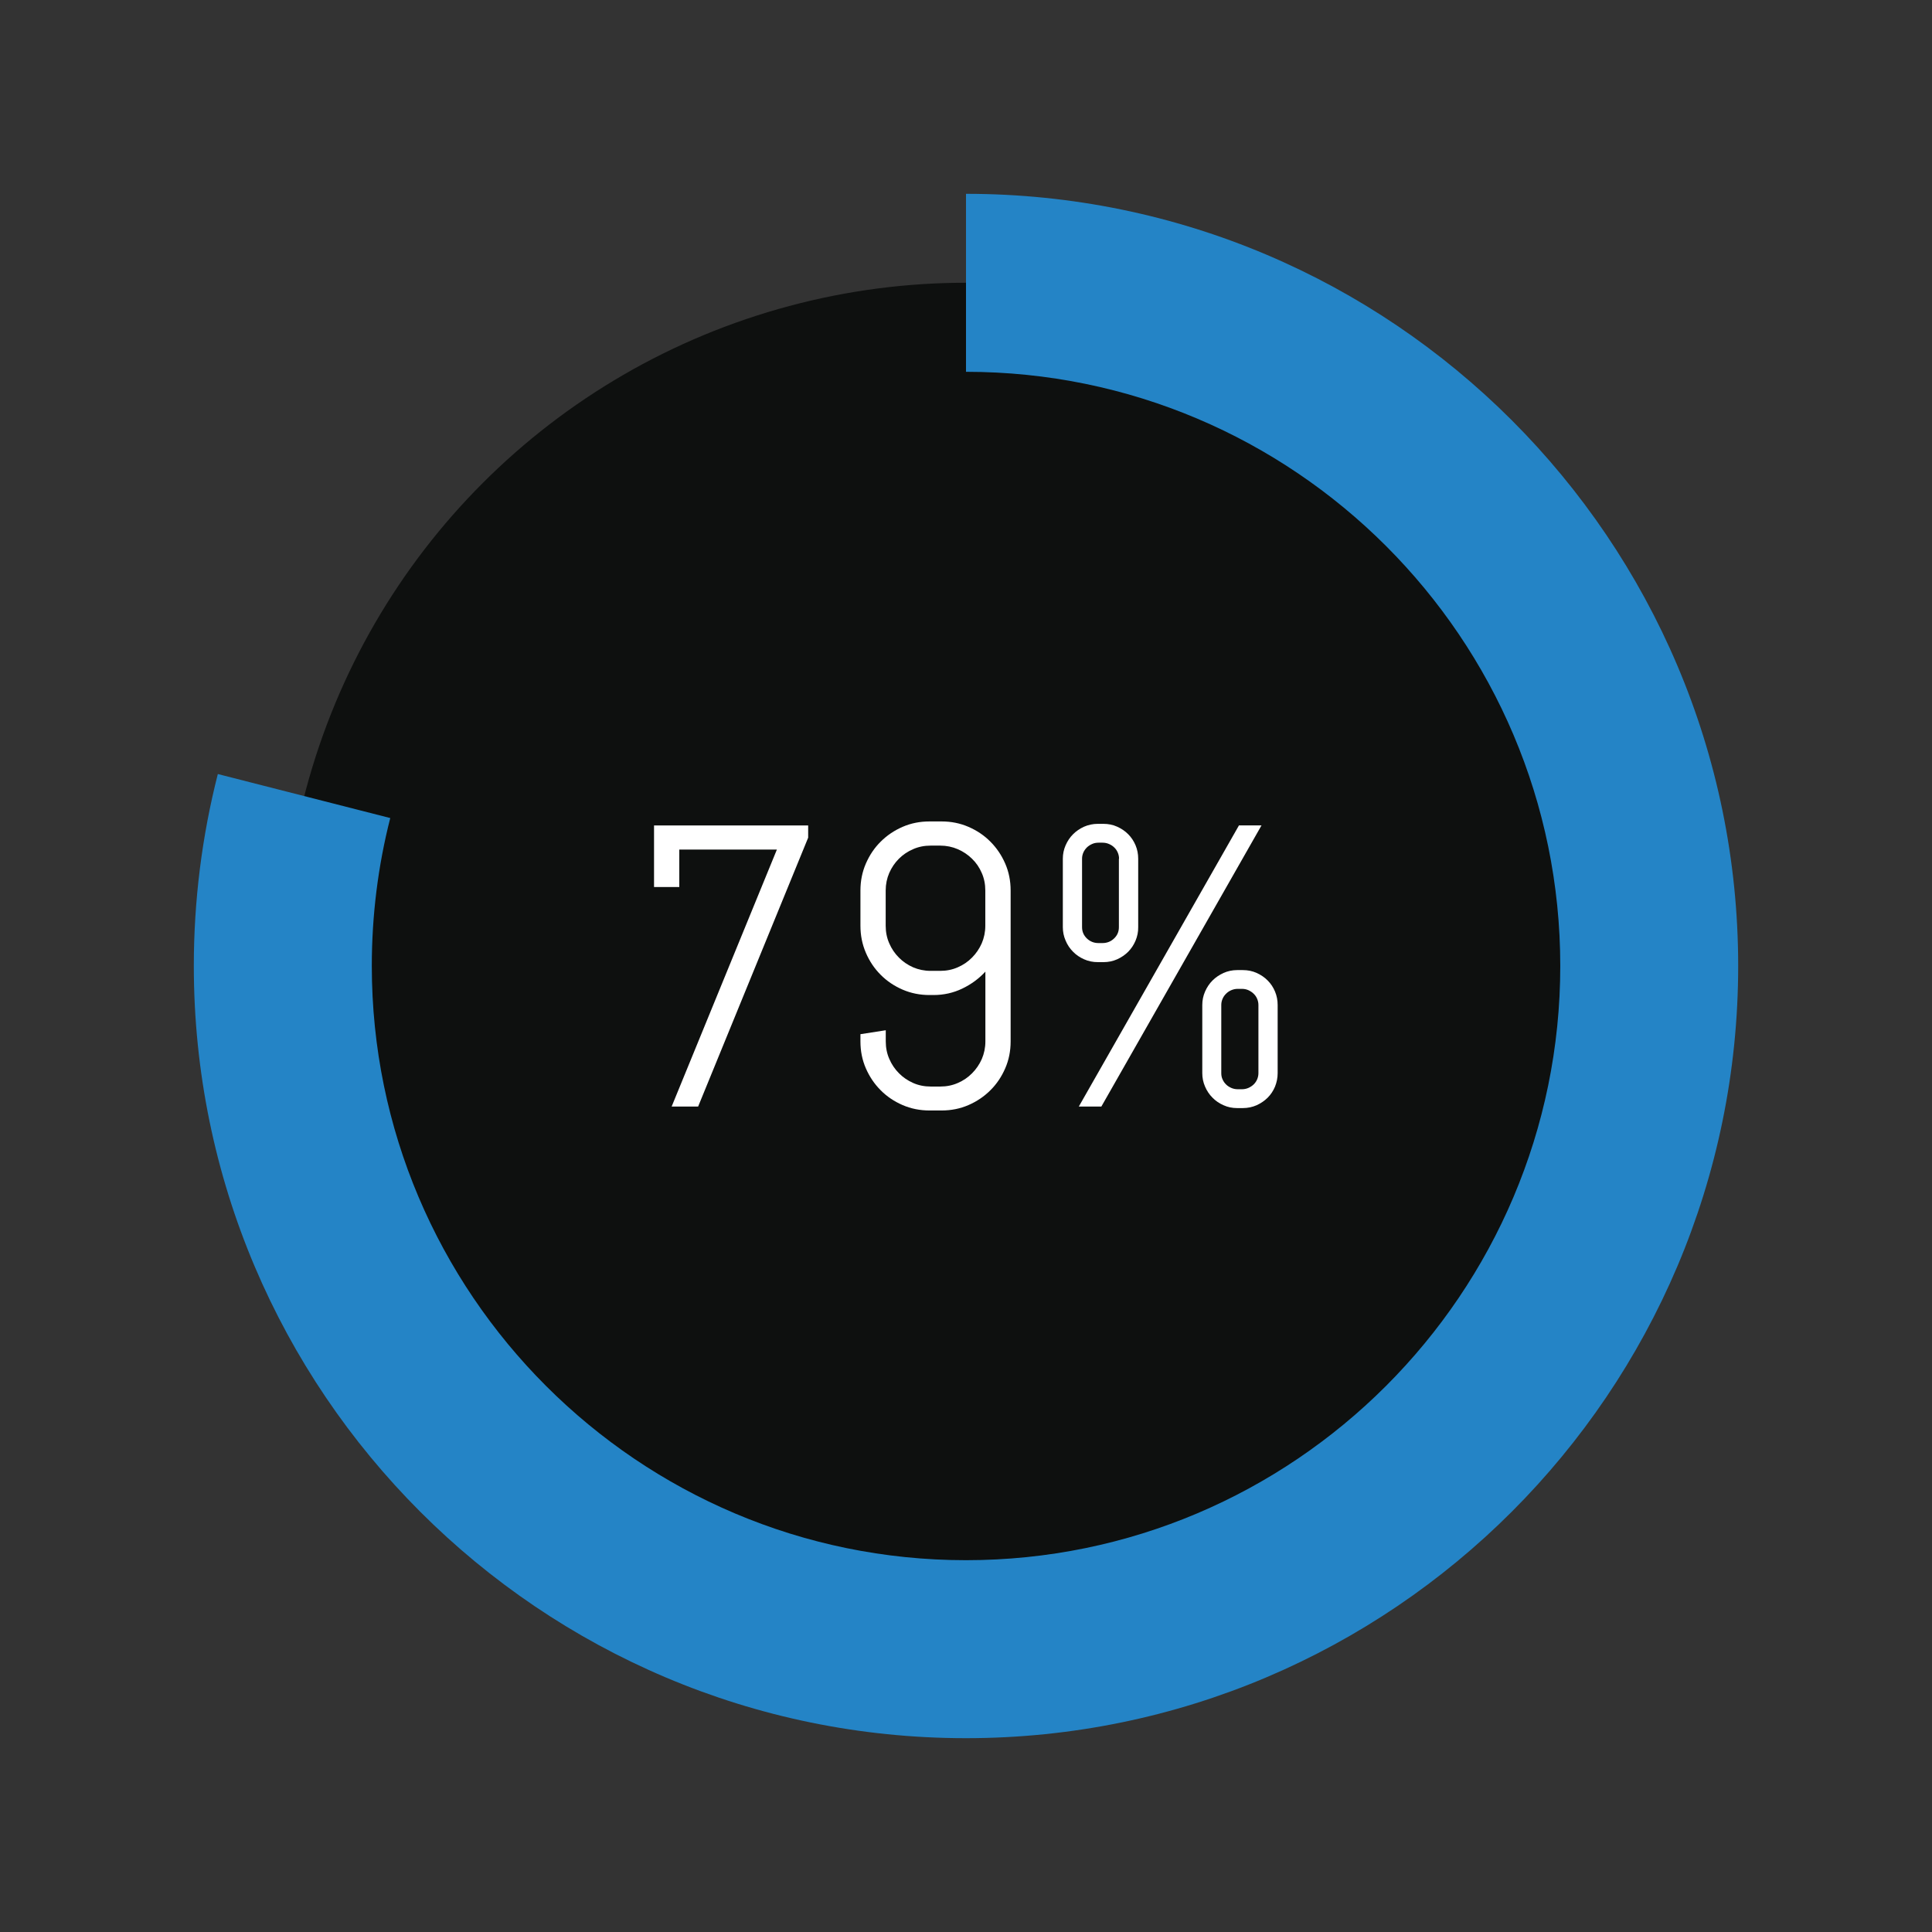 <?xml version="1.0" encoding="UTF-8" standalone="no"?><svg xmlns="http://www.w3.org/2000/svg" xmlns:xlink="http://www.w3.org/1999/xlink" fill="#000000" height="250.2" preserveAspectRatio="xMidYMid meet" version="1" viewBox="-25.1 -25.1 250.2 250.2" width="250.2" zoomAndPan="magnify"><rect x="-25.1" y="-25.1" width="250.2" height="250.2" fill="#333333" stroke="none"/><g><g><g id="change1_1"><circle cx="100" cy="99.99" fill="#0e100f" r="88.47" transform="rotate(-45.001 99.996 99.996)"/></g><g><linearGradient gradientUnits="userSpaceOnUse" id="a" x1="0" x2="200" xlink:actuate="onLoad" xlink:show="other" xlink:type="simple" y1="100" y2="100"><stop offset="0" stop-color="#2484c6"/><stop offset="1" stop-color="#2484c6"/></linearGradient><path d="M99.99,200C44.86,200,0,155.14,0,99.99c0-8.42,1.05-16.78,3.11-24.85l22.33,5.7 c-1.59,6.21-2.39,12.66-2.39,19.15c0,42.44,34.52,76.96,76.95,76.96c42.44,0,76.96-34.53,76.96-76.96 c0-42.43-34.52-76.94-76.96-76.94V0C155.14,0,200,44.86,200,99.99C200,155.14,155.14,200,99.99,200z" fill="url(#a)"/></g></g><g><g fill="#ffffff" id="change2_1"><path d="M65.31,118.2h-3.43l13.63-33.28H62.87v4.85H59.6v-7.97h19.96v1.58L65.31,118.2z"/><path d="M105.08,113.25c-0.47,1.08-1.1,2.03-1.92,2.84c-0.81,0.81-1.76,1.45-2.84,1.92 c-1.08,0.47-2.24,0.7-3.48,0.7h-1.57c-1.23,0-2.39-0.23-3.48-0.7c-1.08-0.47-2.03-1.1-2.84-1.92c-0.81-0.81-1.45-1.76-1.92-2.84 c-0.47-1.08-0.7-2.24-0.7-3.48v-0.94l3.28-0.51v1.45c0,0.81,0.15,1.57,0.46,2.27c0.3,0.7,0.72,1.32,1.25,1.85 c0.52,0.53,1.14,0.95,1.84,1.26c0.7,0.31,1.46,0.46,2.27,0.46h1.24c0.81,0,1.57-0.15,2.27-0.46c0.7-0.3,1.32-0.72,1.85-1.26 c0.53-0.53,0.95-1.15,1.26-1.85c0.3-0.7,0.46-1.46,0.46-2.27v-9.04c-0.85,0.92-1.85,1.65-3,2.2c-1.15,0.55-2.39,0.83-3.71,0.83 h-0.53c-1.23,0-2.39-0.23-3.48-0.7c-1.08-0.47-2.03-1.1-2.84-1.92c-0.81-0.81-1.45-1.76-1.92-2.86c-0.47-1.09-0.7-2.26-0.7-3.49 v-4.57c0-1.23,0.23-2.39,0.7-3.48c0.47-1.08,1.1-2.03,1.92-2.84c0.81-0.81,1.76-1.45,2.84-1.92c1.08-0.47,2.24-0.7,3.48-0.7h1.57 c1.24,0,2.39,0.23,3.48,0.7c1.08,0.47,2.03,1.1,2.84,1.92c0.81,0.81,1.45,1.76,1.92,2.84c0.47,1.08,0.7,2.24,0.7,3.48v19.55 C105.78,111.01,105.55,112.17,105.08,113.25z M102.5,90.22c0-0.81-0.15-1.57-0.46-2.27c-0.3-0.7-0.72-1.32-1.26-1.84 c-0.53-0.52-1.15-0.94-1.85-1.24c-0.7-0.3-1.46-0.46-2.27-0.46h-1.24c-0.81,0-1.57,0.15-2.27,0.46c-0.7,0.3-1.32,0.72-1.84,1.24 c-0.53,0.53-0.94,1.14-1.25,1.84c-0.3,0.7-0.46,1.46-0.46,2.27v4.57c0,0.81,0.15,1.57,0.46,2.27c0.3,0.7,0.72,1.32,1.25,1.85 c0.52,0.53,1.14,0.95,1.84,1.26c0.7,0.3,1.46,0.46,2.27,0.46h1.24c0.81,0,1.57-0.15,2.27-0.46c0.7-0.3,1.32-0.72,1.85-1.26 c0.53-0.53,0.95-1.15,1.26-1.85c0.3-0.7,0.46-1.46,0.46-2.27V90.22z"/><path d="M121.96,96.71c-0.23,0.55-0.55,1.03-0.95,1.44c-0.41,0.41-0.88,0.73-1.43,0.98 c-0.55,0.25-1.15,0.37-1.79,0.37h-0.71c-0.64,0-1.24-0.12-1.79-0.37c-0.55-0.24-1.03-0.57-1.43-0.98 c-0.41-0.41-0.73-0.89-0.96-1.44c-0.24-0.55-0.36-1.13-0.36-1.74v-8.86c0-0.61,0.12-1.19,0.36-1.74 c0.24-0.55,0.56-1.03,0.96-1.43c0.41-0.41,0.88-0.73,1.43-0.98c0.55-0.24,1.15-0.37,1.79-0.37h0.71c0.64,0,1.24,0.12,1.79,0.37 c0.55,0.25,1.03,0.57,1.43,0.98c0.41,0.41,0.72,0.89,0.95,1.43c0.23,0.55,0.34,1.13,0.34,1.74v8.86 C122.31,95.58,122.19,96.16,121.96,96.71z M114.61,118.2l20.74-36.41h2.92l-20.74,36.41H114.61z M119.82,86.11 c0-0.29-0.06-0.56-0.17-0.81c-0.11-0.26-0.26-0.47-0.46-0.66c-0.19-0.19-0.42-0.33-0.67-0.44c-0.25-0.11-0.53-0.17-0.84-0.17 h-0.51c-0.3,0-0.58,0.05-0.84,0.17c-0.25,0.11-0.48,0.26-0.67,0.44c-0.19,0.19-0.35,0.41-0.46,0.66 c-0.11,0.25-0.17,0.52-0.17,0.81v8.86c0,0.58,0.21,1.06,0.62,1.46c0.42,0.4,0.92,0.6,1.51,0.6h0.51c0.59,0,1.1-0.2,1.51-0.6 c0.42-0.4,0.62-0.88,0.62-1.46V86.11z M140.02,115.62c-0.23,0.55-0.55,1.03-0.95,1.43c-0.41,0.41-0.89,0.73-1.43,0.98 c-0.55,0.24-1.15,0.37-1.79,0.37h-0.74c-0.63,0-1.21-0.12-1.76-0.37c-0.55-0.24-1.03-0.57-1.43-0.98 c-0.41-0.41-0.73-0.89-0.96-1.43c-0.24-0.55-0.36-1.13-0.36-1.74v-8.83c0-0.61,0.12-1.19,0.36-1.74s0.56-1.03,0.96-1.43 c0.41-0.41,0.89-0.73,1.43-0.98c0.55-0.24,1.14-0.37,1.76-0.37h0.74c0.64,0,1.24,0.12,1.79,0.37c0.55,0.25,1.03,0.57,1.43,0.98 c0.41,0.41,0.72,0.88,0.95,1.43c0.23,0.55,0.34,1.13,0.34,1.74v8.83C140.36,114.49,140.24,115.07,140.02,115.62z M137.87,105.05 c0-0.29-0.06-0.56-0.17-0.81c-0.11-0.26-0.26-0.47-0.46-0.66c-0.19-0.19-0.42-0.33-0.67-0.45c-0.25-0.11-0.53-0.17-0.84-0.17 h-0.53c-0.3,0-0.58,0.06-0.84,0.17c-0.26,0.11-0.48,0.26-0.67,0.45c-0.2,0.19-0.35,0.41-0.46,0.66 c-0.11,0.25-0.17,0.52-0.17,0.81v8.83c0,0.29,0.05,0.56,0.17,0.81c0.11,0.25,0.26,0.47,0.46,0.66c0.19,0.19,0.42,0.33,0.67,0.44 c0.25,0.11,0.53,0.17,0.84,0.17h0.53c0.3,0,0.59-0.06,0.84-0.17c0.25-0.11,0.48-0.26,0.67-0.44c0.2-0.19,0.35-0.41,0.46-0.66 c0.11-0.25,0.17-0.53,0.17-0.81V105.05z"/></g></g></g></svg>